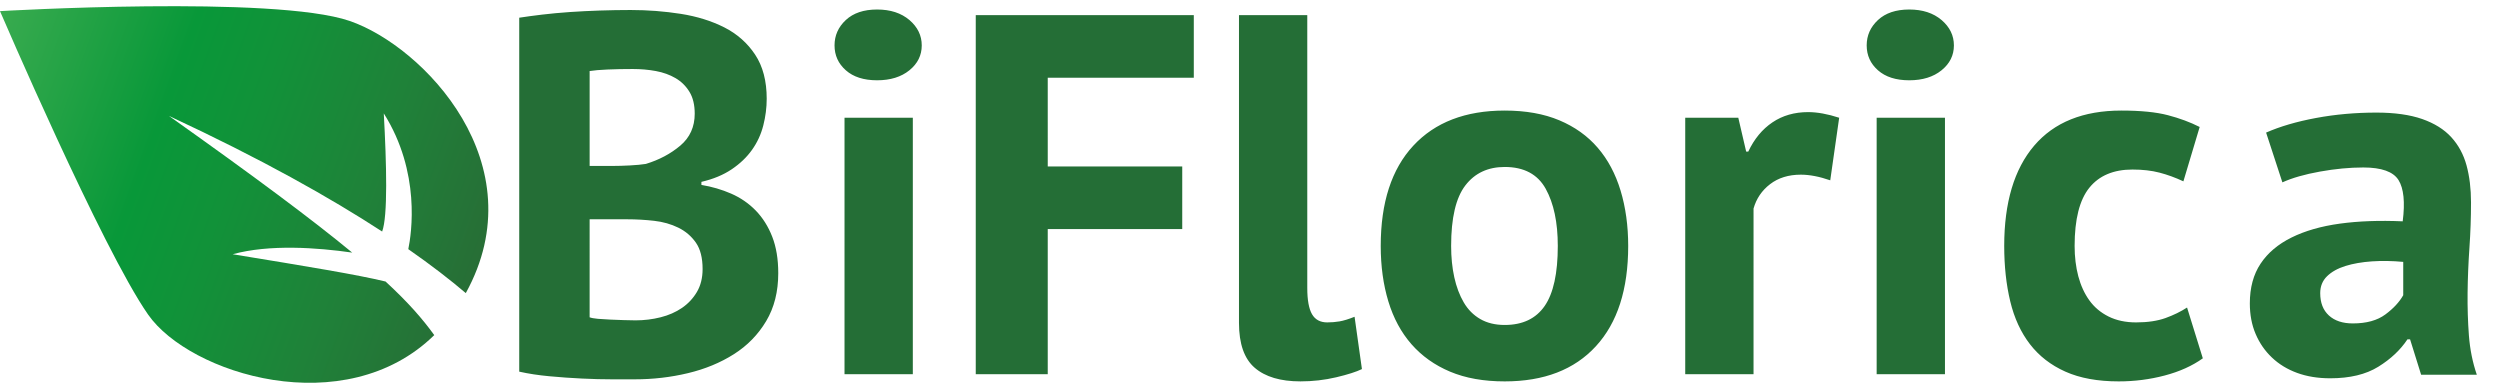 <?xml version="1.0" encoding="utf-8"?>
<!-- Generator: Adobe Illustrator 16.0.0, SVG Export Plug-In . SVG Version: 6.00 Build 0)  -->
<!DOCTYPE svg PUBLIC "-//W3C//DTD SVG 1.1//EN" "http://www.w3.org/Graphics/SVG/1.1/DTD/svg11.dtd">
<svg version="1.1" id="Isolation_Mode" xmlns="http://www.w3.org/2000/svg" xmlns:xlink="http://www.w3.org/1999/xlink" x="0px"
	 y="0px" width="583.487px" height="89.348px" viewBox="0 0 583.487 89.348" enable-background="new 0 0 583.487 89.348"
	 xml:space="preserve">
<g>
	<g>
		
			<linearGradient id="SVGID_1_" gradientUnits="userSpaceOnUse" x1="661.722" y1="98.198" x2="779.388" y2="55.371" gradientTransform="matrix(1 0 0 -1 -667.606 116.957)">
			<stop  offset="0" style="stop-color:#39AB4F"/>
			<stop  offset="0.349" style="stop-color:#089839"/>
			<stop  offset="0.509" style="stop-color:#119239"/>
			<stop  offset="0.754" style="stop-color:#1F8239"/>
			<stop  offset="1" style="stop-color:#276E36"/>
		</linearGradient>
		<path fill="url(#SVGID_1_)" d="M108.714,68.41c-3.609-3.073-8.031-6.507-13.418-10.259c0.75-3.632,2.938-17.968-5.723-31.684
			c0.655,11.872,0.96,23.994-0.382,27.572c-12.09-7.876-28.238-16.97-49.773-26.991c20.213,14.333,33.545,24.278,42.787,31.908
			c-8.199-1.178-19.308-1.975-27.904,0.383c17.908,2.932,29.054,4.766,35.688,6.367c5.229,4.819,8.616,8.693,11.366,12.508
			c-20.842,20.423-57.119,9.074-66.796-4.802C23.812,58.009,0,2.597,0,2.597s64.052-3.75,81.613,2.292
			C98.819,10.81,125.321,38.279,108.714,68.41L108.714,68.41z"/>
	</g>
</g>
<g>
	<g>
		<path fill="#246E36" d="M176.394,49.148c-1.628-1.676-3.54-2.991-5.734-3.951c-2.195-0.959-4.514-1.632-6.954-2.037v-0.715
			c2.763-0.64,5.118-1.619,7.071-2.935c1.951-1.315,3.534-2.831,4.753-4.551c1.217-1.715,2.093-3.61,2.621-5.687
			c0.527-2.075,0.795-4.146,0.795-6.223c0-4.151-0.901-7.581-2.7-10.294c-1.798-2.715-4.191-4.83-7.172-6.35
			c-2.987-1.51-6.379-2.573-10.18-3.172c-3.801-0.595-7.707-0.897-11.711-0.897c-2.371,0-4.765,0.044-7.174,0.122
			c-2.411,0.078-4.762,0.2-7.051,0.355c-2.29,0.161-4.438,0.361-6.439,0.599c-2.002,0.239-3.779,0.483-5.332,0.721v82.607
			c2.125,0.478,4.475,0.838,7.051,1.076c2.576,0.24,5.108,0.42,7.604,0.537c2.492,0.121,4.821,0.18,6.987,0.18h5.335
			c4.249,0,8.378-0.477,12.389-1.438c4.001-0.954,7.58-2.43,10.728-4.429c3.146-1.992,5.659-4.565,7.54-7.718
			s2.822-6.885,2.822-11.197c0-3.271-0.47-6.105-1.406-8.498C179.302,52.856,178.02,50.825,176.394,49.148z M137.616,16.579
			c0.981-0.156,2.371-0.278,4.172-0.356c1.795-0.078,3.759-0.117,5.886-0.117c1.878,0,3.679,0.156,5.396,0.473
			c1.715,0.317,3.247,0.868,4.598,1.656c1.348,0.79,2.432,1.857,3.25,3.202c0.816,1.339,1.226,3.041,1.226,5.092
			c0,3.079-1.124,5.569-3.372,7.464c-2.249,1.896-4.926,3.319-8.033,4.265c-0.98,0.156-2.229,0.276-3.74,0.354
			c-1.511,0.078-2.84,0.117-3.985,0.117h-5.396V16.579z M162.66,68.132c-0.885,1.501-2.047,2.743-3.491,3.733
			c-1.445,0.988-3.114,1.719-4.997,2.191c-1.887,0.474-3.833,0.713-5.841,0.713c-0.8,0-1.743-0.021-2.828-0.06
			c-1.084-0.04-2.127-0.078-3.13-0.12c-1.006-0.04-1.947-0.1-2.829-0.177c-0.884-0.078-1.524-0.2-1.928-0.356V51.181h8.792
			c2.084,0,4.169,0.122,6.255,0.354c2.089,0.238,3.974,0.776,5.66,1.604c1.687,0.828,3.05,1.999,4.095,3.498
			c1.041,1.498,1.564,3.554,1.564,6.16C163.983,64.853,163.539,66.633,162.66,68.132z M212.251,4.671
			c-1.921-1.632-4.435-2.451-7.542-2.451c-3.108,0-5.541,0.819-7.296,2.451c-1.76,1.637-2.637,3.615-2.637,5.925
			c0,2.319,0.877,4.254,2.637,5.809c1.755,1.554,4.188,2.333,7.296,2.333c3.107,0,5.621-0.779,7.542-2.333
			c1.918-1.555,2.88-3.49,2.88-5.809C215.131,8.286,214.169,6.308,212.251,4.671z M197.106,87.336h15.943V27.479h-15.943V87.336z
			 M227.736,87.336h16.802v-33.88h31.391V38.853h-31.391V18.139h34.089V3.535h-50.891V87.336z M312.656,75.008
			c-0.94,0.16-1.899,0.239-2.883,0.239c-1.637,0-2.82-0.64-3.557-1.916c-0.735-1.275-1.104-3.313-1.104-6.105V3.535h-15.94v71.83
			c0,4.872,1.225,8.365,3.679,10.477c2.453,2.113,6.008,3.171,10.668,3.171c2.86,0,5.641-0.317,8.34-0.954
			c2.698-0.639,4.699-1.277,6.008-1.916l-1.717-12.21C314.76,74.487,313.595,74.847,312.656,75.008z M372.898,34.482
			c-2.367-2.752-5.354-4.887-8.952-6.402c-3.595-1.515-7.844-2.276-12.75-2.276c-9.157,0-16.271,2.734-21.338,8.201
			c-5.071,5.467-7.603,13.268-7.603,23.403c0,4.713,0.592,9.02,1.779,12.933c1.184,3.906,2.981,7.24,5.394,9.994
			c2.412,2.753,5.416,4.893,9.015,6.407c3.596,1.515,7.844,2.271,12.753,2.271c9.155,0,16.249-2.729,21.273-8.201
			c5.028-5.462,7.544-13.268,7.544-23.403c0-4.707-0.596-9.019-1.779-12.927C377.049,40.568,375.271,37.235,372.898,34.482z
			 M360.516,71.416c-2.047,2.953-5.151,4.429-9.32,4.429c-2.208,0-4.108-0.457-5.702-1.378c-1.593-0.916-2.885-2.212-3.864-3.889
			c-0.979-1.676-1.716-3.631-2.208-5.867c-0.491-2.236-0.735-4.668-0.735-7.304c0-6.544,1.106-11.251,3.314-14.125
			c2.207-2.876,5.271-4.313,9.195-4.313c4.496,0,7.684,1.7,9.564,5.091s2.821,7.84,2.821,13.347
			C363.581,63.796,362.557,68.463,360.516,71.416z M413.683,28.557c-2.375,1.597-4.254,3.873-5.644,6.821h-0.493l-1.837-7.899
			h-12.385v59.857h15.943V48.67c0.653-2.313,1.939-4.209,3.858-5.685c1.926-1.477,4.313-2.218,7.179-2.218
			c2.04,0,4.331,0.44,6.865,1.317l2.085-14.604c-2.699-0.876-5.111-1.315-7.236-1.315C418.832,26.164,416.05,26.959,413.683,28.557z
			 M453.145,4.671c-1.919-1.632-4.433-2.451-7.542-2.451c-3.103,0-5.535,0.819-7.294,2.451c-1.759,1.637-2.636,3.615-2.636,5.925
			c0,2.319,0.877,4.254,2.636,5.809c1.759,1.554,4.191,2.333,7.294,2.333c3.109,0,5.623-0.779,7.542-2.333
			c1.922-1.555,2.886-3.49,2.886-5.809C456.031,8.286,455.067,6.308,453.145,4.671z M438.002,87.336h15.943V27.479h-15.943V87.336z
			 M505.42,74.229c-1.881,0.676-4.171,1.019-6.865,1.019c-2.455,0-4.601-0.46-6.441-1.38c-1.837-0.916-3.329-2.174-4.474-3.771
			c-1.146-1.594-2.003-3.469-2.578-5.623c-0.569-2.158-0.857-4.513-0.857-7.065c0-6.227,1.146-10.754,3.436-13.59
			c2.285-2.831,5.643-4.249,10.053-4.249c2.373,0,4.478,0.24,6.319,0.721c1.838,0.478,3.693,1.154,5.579,2.033l3.801-12.688
			c-2.208-1.117-4.683-2.038-7.422-2.753c-2.737-0.717-6.354-1.078-10.851-1.078c-8.911,0-15.695,2.734-20.359,8.201
			c-4.657,5.467-6.987,13.268-6.987,23.403c0,4.713,0.468,9.02,1.409,12.933c0.94,3.906,2.476,7.24,4.601,9.994
			c2.124,2.753,4.882,4.893,8.278,6.407c3.392,1.515,7.537,2.271,12.444,2.271c3.679,0,7.256-0.458,10.729-1.375
			c3.475-0.915,6.438-2.255,8.893-4.009l-3.679-11.855C508.977,72.732,507.301,73.551,505.42,74.229z M576.23,78.297
			c-0.242-3.23-0.346-6.564-0.307-9.994s0.186-6.924,0.429-10.478c0.249-3.551,0.37-7.079,0.37-10.592
			c0-3.192-0.351-6.066-1.042-8.621c-0.696-2.553-1.882-4.75-3.558-6.587c-1.676-1.833-3.946-3.25-6.806-4.249
			c-2.861-0.995-6.419-1.497-10.668-1.497c-4.906,0-9.608,0.419-14.101,1.258c-4.498,0.837-8.381,1.973-11.651,3.41l3.801,11.617
			c2.286-1.039,5.214-1.876,8.766-2.515c3.557-0.638,6.93-0.96,10.12-0.96c4.25,0,6.988,0.98,8.217,2.934
			c1.222,1.958,1.549,5.169,0.978,9.637c-5.394-0.239-10.28-0.063-14.651,0.535c-4.375,0.601-8.137,1.678-11.285,3.237
			c-3.147,1.554-5.56,3.592-7.23,6.105c-1.677,2.514-2.514,5.607-2.514,9.277c0,2.631,0.447,5.01,1.35,7.123
			c0.896,2.116,2.162,3.952,3.801,5.507c1.632,1.554,3.595,2.753,5.885,3.592c2.287,0.837,4.863,1.256,7.724,1.256
			c4.579,0,8.317-0.896,11.222-2.694c2.9-1.793,5.17-3.928,6.808-6.402h0.608l2.579,8.259h13
			C577.088,84.582,576.479,81.532,576.23,78.297z M560.901,68.903c-0.9,1.599-2.29,3.094-4.165,4.486
			c-1.882,1.398-4.416,2.096-7.606,2.096c-2.369,0-4.229-0.618-5.581-1.856c-1.349-1.237-2.022-2.971-2.022-5.209
			c0-1.592,0.533-2.908,1.595-3.946c1.063-1.037,2.494-1.836,4.293-2.396c1.798-0.557,3.864-0.916,6.192-1.077
			c2.329-0.156,4.762-0.117,7.295,0.121V68.903z"/>
	</g>
</g>
</svg>
